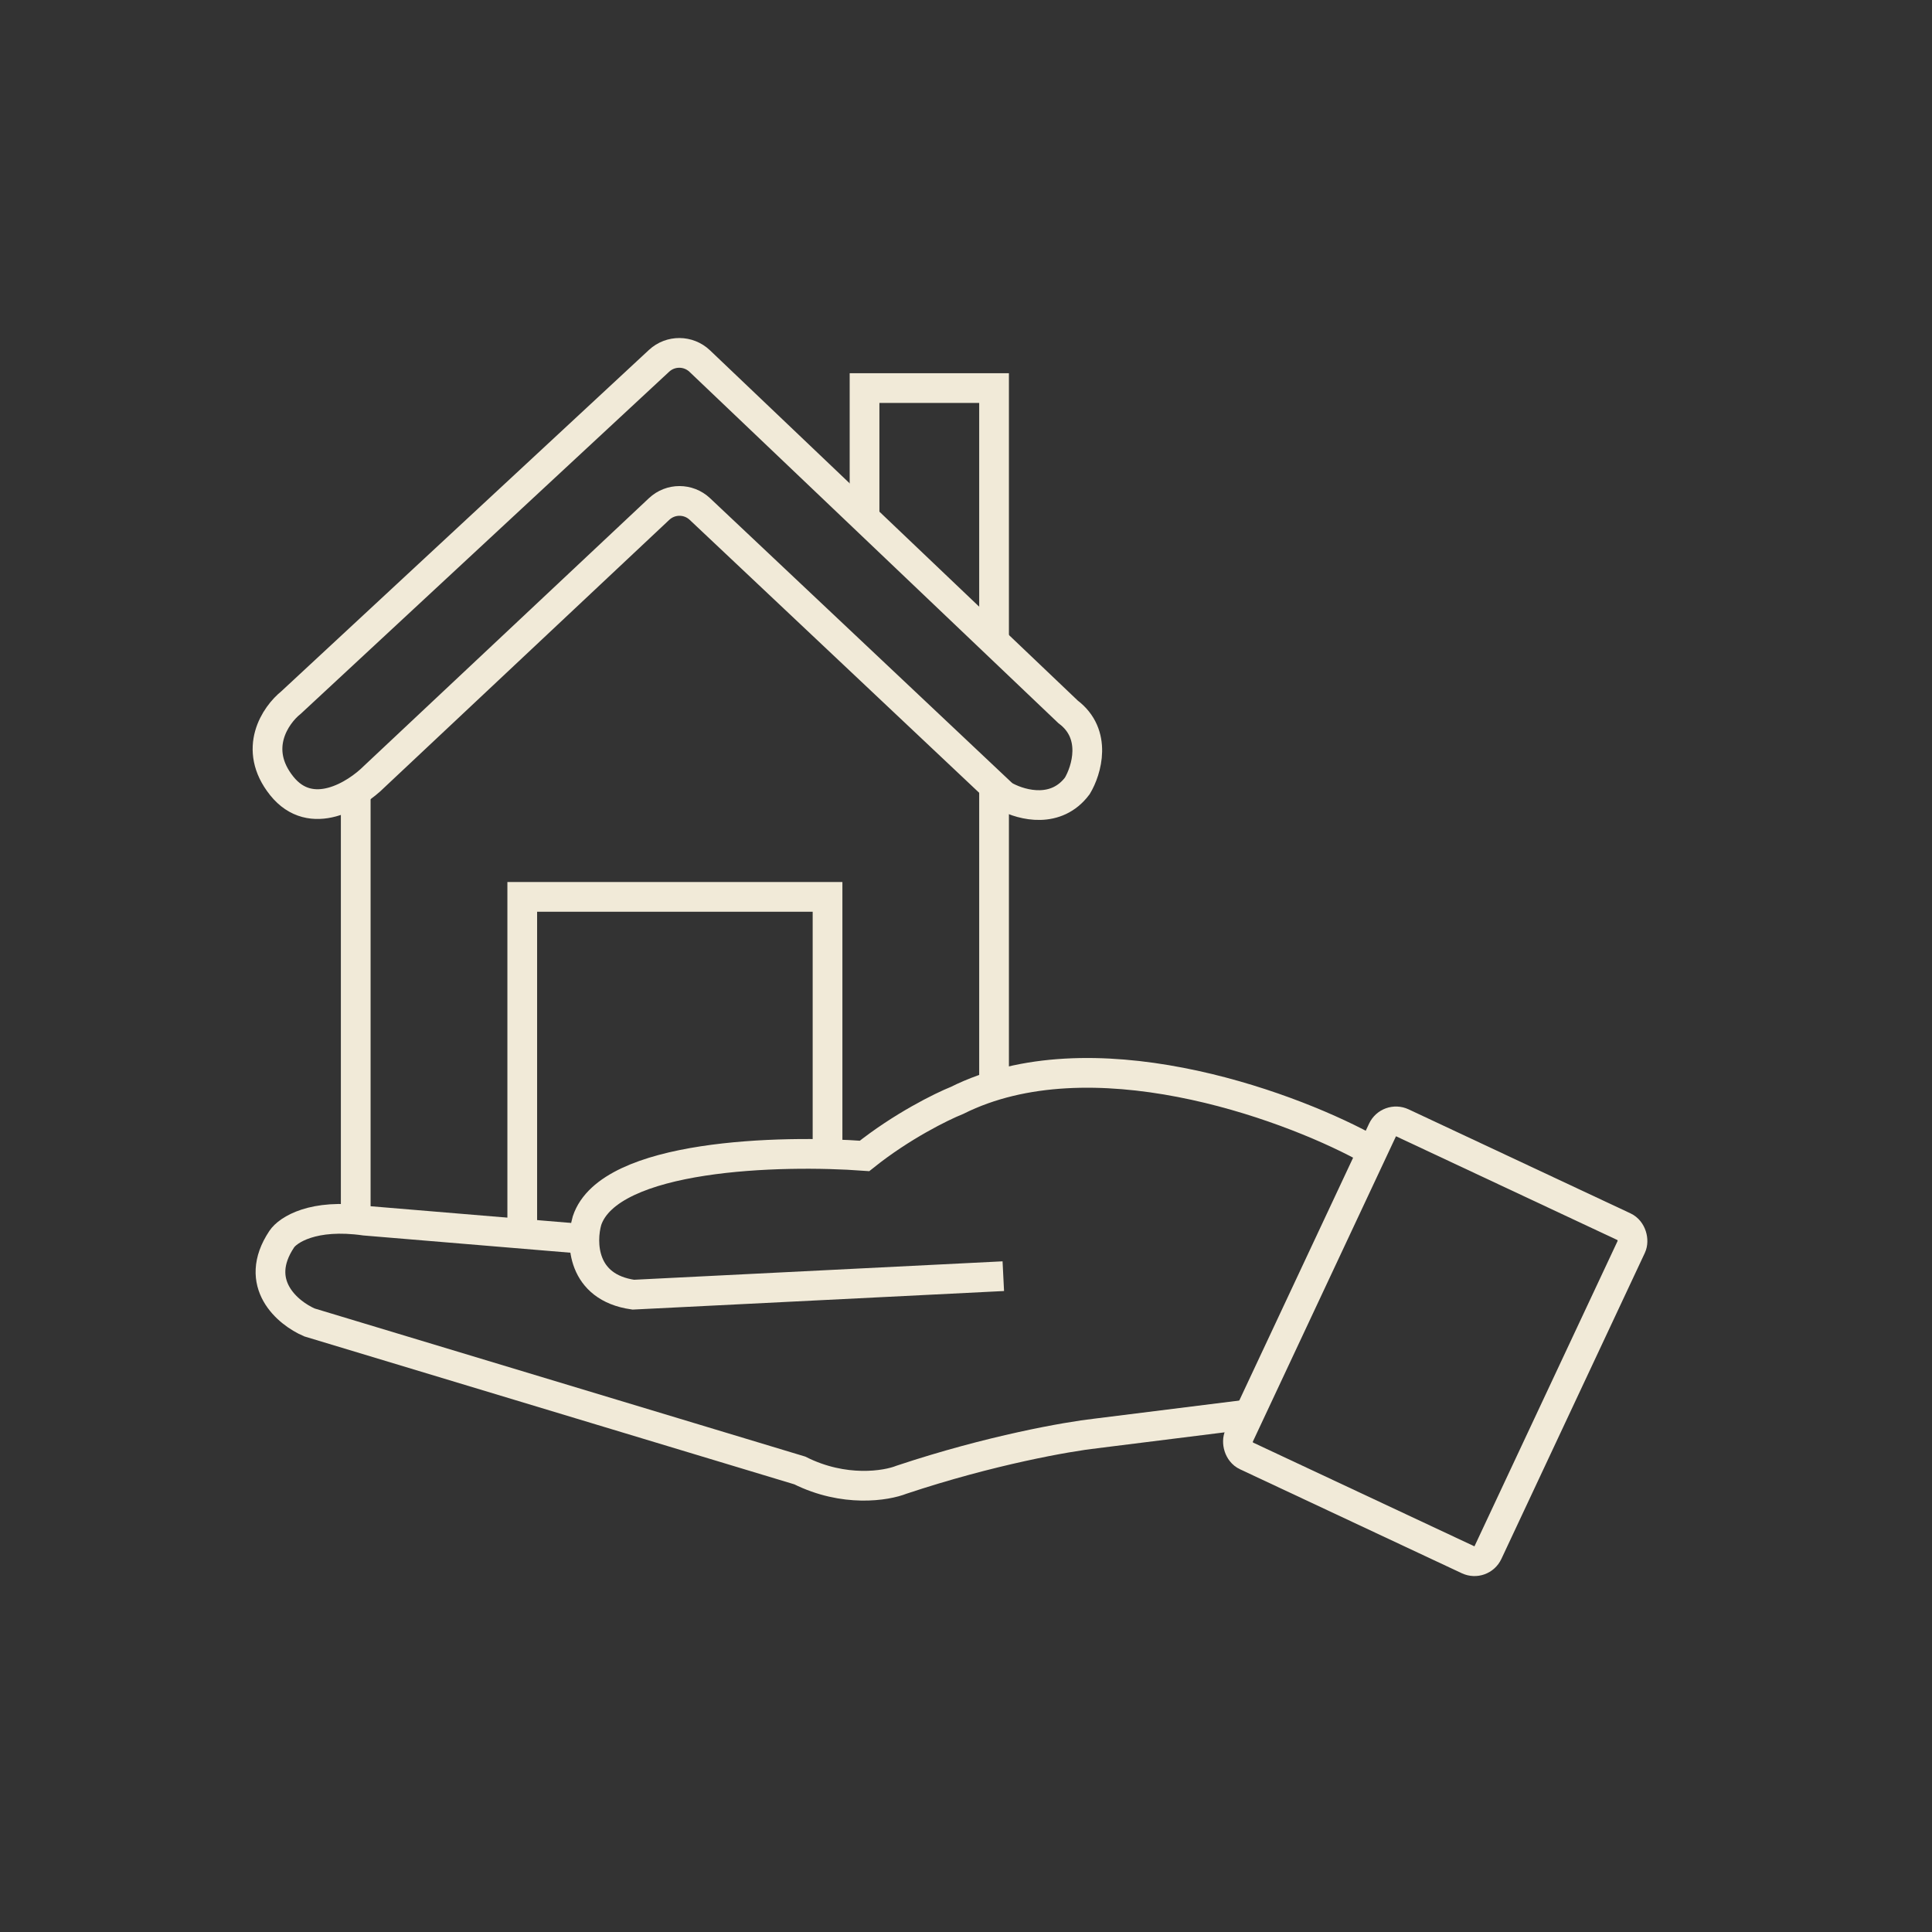 <svg width="130" height="130" viewBox="0 0 130 130" fill="none" xmlns="http://www.w3.org/2000/svg">
<rect x="0" y="0" width="130" height="130" fill="#333333" stroke="none"/>
<path d="M66.888 42.92V26.113H58.173V34.827" stroke="#F1EAD8" stroke-width="2"/>
<path d="M66.888 52.879L66.888 72.799" stroke="#F1EAD8" stroke-width="2"/>
<path d="M19.579 47.277L44.345 24.28C45.119 23.561 46.32 23.568 47.085 24.297L71.868 47.9C73.86 49.394 73.113 51.842 72.49 52.88C71.08 54.759 68.82 54.2 67.698 53.608C67.571 53.541 67.457 53.452 67.353 53.353L47.093 34.251C46.323 33.526 45.122 33.525 44.351 34.249L25.181 52.257C23.936 53.502 20.948 55.369 18.956 52.88C16.964 50.389 18.541 48.107 19.579 47.277Z" stroke="#F1EAD8" stroke-width="2"/>
<path d="M23.936 81.514V53.502" stroke="#F1EAD8" stroke-width="2"/>
<path d="M35.141 82.759V60.349H55.683V77.779" stroke="#F1EAD8" stroke-width="2"/>
<rect x="93.452" y="75.126" width="18.493" height="24.744" rx="1" transform="rotate(25.116 93.452 75.126)" stroke="#F1EAD8" stroke-width="2"/>
<path d="M91.787 77.157C86.392 74.252 73.362 69.562 64.398 74.044C63.36 74.459 60.663 75.787 58.173 77.779C52.571 77.364 40.992 77.655 39.498 82.136C39.083 83.589 39.125 86.618 42.611 87.116L67.51 85.871" stroke="#F1EAD8" stroke-width="2"/>
<path d="M83.695 95.209L73.735 96.454C71.868 96.661 66.639 97.574 60.663 99.566C59.626 99.981 56.803 100.438 53.816 98.944L20.824 88.984C19.371 88.361 16.964 86.37 18.956 83.382C19.371 82.759 21.073 81.639 24.559 82.137L39.498 83.382" stroke="#F1EAD8" stroke-width="2"/>
</svg>
